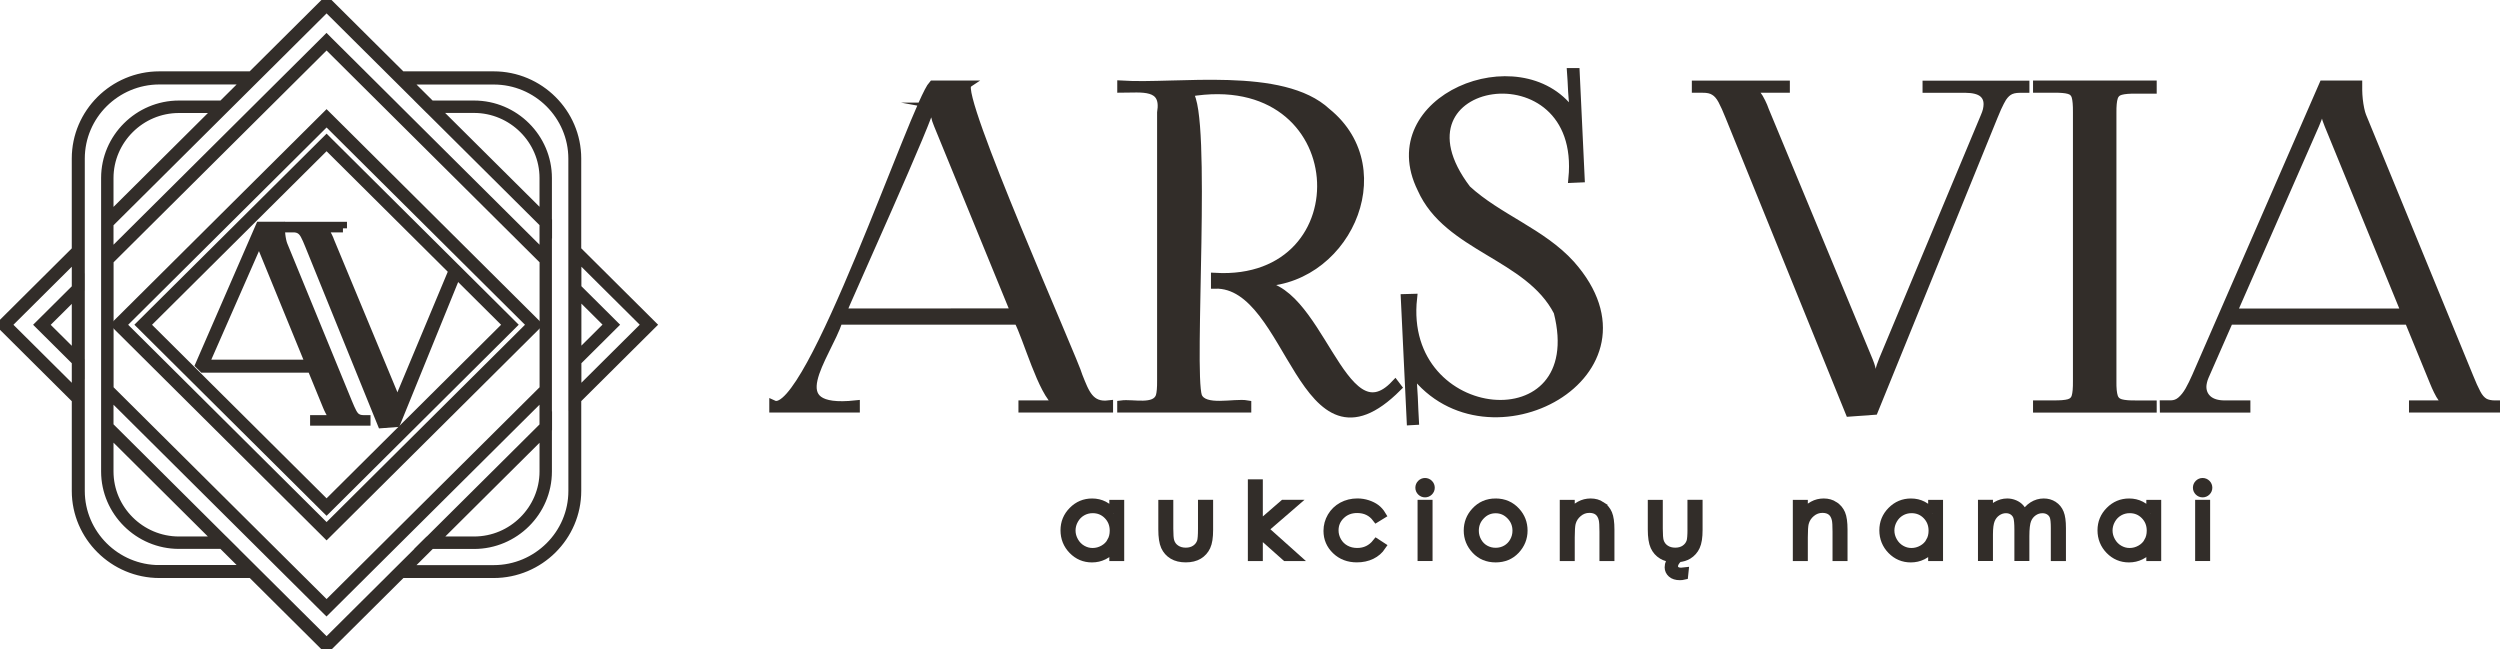 <?xml version="1.0" encoding="UTF-8"?> <svg xmlns="http://www.w3.org/2000/svg" width="154" height="40" viewBox="0 0 154 40" fill="none"><g clip-path="url(#clip0_68_95)"><path d="M35.554 15.4V9.766C35.554 8.356 34.976 7.076 34.042 6.148C33.109 5.22 31.826 4.645 30.408 4.645H24.741L20.219 0.149L20.112 0.043L20.006 0.149L15.484 4.645H9.817C8.403 4.645 7.115 5.22 6.182 6.148C5.249 7.08 4.671 8.356 4.671 9.766V15.404L0.15 19.901L0.043 20.007L0.15 20.113L4.672 24.61V30.244C4.672 31.65 5.255 32.93 6.187 33.853C7.12 34.781 8.408 35.356 9.822 35.356H15.489L20.011 39.852L20.117 39.958L20.224 39.852L24.746 35.356H30.409C31.823 35.356 33.11 34.781 34.044 33.853C34.977 32.925 35.555 31.65 35.555 30.239V24.605L40.077 20.108L40.184 20.003L40.077 19.897L35.555 15.4H35.554ZM15.615 4.949L15.917 4.649L20.117 0.473L24.317 4.649L24.619 4.949L26.119 6.44H26.115L26.383 6.707H26.387L26.391 6.711L33.484 13.763V15.675L24.468 6.711L24.2 6.443L20.207 2.474L20.113 2.38L20.019 2.474L16.027 6.443L15.758 6.711L6.742 15.676V13.772L15.615 4.949ZM33.484 13.339L26.814 6.707H29.202C30.379 6.707 31.451 7.189 32.225 7.959C33.004 8.733 33.484 9.794 33.484 10.964V13.339ZM33.488 23.96L24.093 33.3L23.825 33.568L20.117 37.254L16.41 33.568L16.141 33.3L6.747 23.96V16.053L16.141 6.712L16.41 6.445L20.117 2.758L23.825 6.445L24.093 6.712L33.488 16.053V23.96ZM6.742 13.346V10.968C6.742 9.798 7.227 8.732 8.001 7.962C8.779 7.188 9.846 6.711 11.024 6.711H13.415L6.742 13.346ZM0.472 20.006L4.672 15.83V17.741L2.488 19.913L2.394 20.006L2.488 20.1L4.672 22.271V24.179L0.472 20.006ZM4.672 18.118V21.902L2.769 20.01L4.672 18.118ZM9.818 35.059C8.486 35.059 7.275 34.52 6.395 33.645C5.519 32.77 4.973 31.567 4.973 30.242V22.57L4.976 22.574V22.206L4.973 22.202V17.819L4.976 17.815V17.439L4.973 17.442V9.77C4.973 8.446 5.515 7.242 6.395 6.367C7.275 5.496 8.485 4.953 9.818 4.953H15.183L13.684 6.443H11.024C9.773 6.443 8.636 6.954 7.814 7.772C6.99 8.59 6.478 9.72 6.478 10.963V29.042C6.478 30.285 6.992 31.416 7.814 32.233C8.637 33.052 9.773 33.562 11.024 33.562H13.68L15.183 35.056H9.818V35.059ZM6.742 26.666L13.411 33.298H11.024C9.846 33.298 8.774 32.816 8.001 32.046C7.222 31.272 6.742 30.211 6.742 29.041V26.666ZM24.619 35.064L24.317 35.365L20.117 39.541L15.917 35.365L15.615 35.064L14.107 33.565H14.111L13.842 33.298H13.838L6.742 26.242V24.33L15.757 33.294L16.026 33.562L20.018 37.531L20.112 37.624L20.206 37.531L24.198 33.562L24.467 33.294L33.483 24.33V26.25L26.393 33.299H26.381L26.112 33.566H26.125L26.121 33.57L24.618 35.064H24.619ZM33.485 26.675V29.041C33.485 30.211 33 31.277 32.226 32.046C31.448 32.821 30.381 33.298 29.203 33.298H26.824L33.485 26.675ZM35.262 24.483V30.243C35.262 31.567 34.719 32.775 33.839 33.646C32.959 34.518 31.75 35.061 30.416 35.061H25.051L26.554 33.566H29.202C30.452 33.566 31.59 33.056 32.412 32.238C33.235 31.42 33.748 30.29 33.748 29.047V26.414L33.756 26.405V25.979L33.748 25.988V14.03L33.756 14.039V13.613L33.748 13.604V10.963C33.748 9.72 33.234 8.589 32.412 7.772C31.589 6.953 30.452 6.443 29.202 6.443H26.546L25.05 4.957H30.415C31.747 4.957 32.958 5.496 33.838 6.371C34.715 7.246 35.26 8.449 35.26 9.774V24.486L35.262 24.483ZM35.564 18.102L37.47 19.997L35.564 21.893V18.102ZM35.564 24.179V22.271L37.751 20.096L37.845 20.003L37.751 19.909L35.564 17.734V15.83L39.764 20.003L35.564 24.179Z" fill="#322D29" stroke="#322D29" stroke-width="0.5" stroke-miterlimit="10"></path><path d="M20.117 7.076L20.011 7.182L7.222 19.898L7.115 20.004L7.222 20.11L20.011 32.829L20.117 32.935L20.224 32.829L33.012 20.113L33.119 20.007L33.012 19.901L20.224 7.182L20.117 7.076ZM20.117 32.511L7.54 20.006L20.117 7.501L32.694 20.006L20.117 32.511Z" fill="#322D29" stroke="#322D29" stroke-width="0.5" stroke-miterlimit="10"></path><path d="M20.023 8.68L8.726 19.909L8.632 20.003L8.726 20.096L20.023 31.329L20.117 31.422L20.211 31.329L31.505 20.096L31.599 20.003L31.505 19.909L20.211 8.68L20.117 8.586L20.023 8.68ZM31.222 20.006L20.116 31.049L9.01 20.006L20.116 8.963L31.222 20.006Z" fill="#322D29" stroke="#322D29" stroke-width="0.5" stroke-miterlimit="10"></path><path d="M22.007 25.735C21.901 25.669 21.808 25.565 21.726 25.411C21.645 25.261 21.551 25.05 21.442 24.783L17.462 15.085C17.433 15.016 17.409 14.928 17.384 14.818C17.359 14.709 17.343 14.595 17.327 14.47C17.314 14.348 17.307 14.231 17.307 14.113V13.91H16.004L12.276 22.481L12.504 22.708H19.185L20.126 25.005C20.167 25.102 20.211 25.208 20.268 25.316C20.321 25.426 20.378 25.526 20.444 25.611C20.509 25.7 20.579 25.762 20.652 25.79V25.822H19.352V25.972H22.574V25.822H22.439C22.26 25.826 22.114 25.794 22.007 25.733V25.735ZM12.633 22.405L15.705 15.409C15.783 15.234 15.835 15.089 15.864 14.979C15.896 14.87 15.912 14.789 15.908 14.741H16.059C16.056 14.834 16.063 14.935 16.084 15.045C16.1 15.154 16.141 15.276 16.198 15.409L19.062 22.405H12.634H12.633Z" fill="#322D29" stroke="#322D29" stroke-width="0.5" stroke-miterlimit="10"></path><path d="M21.124 14.064V13.914H17.788V14.064H18.04C18.223 14.06 18.366 14.096 18.476 14.165C18.586 14.233 18.68 14.339 18.761 14.493C18.841 14.647 18.936 14.85 19.034 15.101L23.508 26.127L24.42 26.058L28.078 17.066L27.793 16.884L24.758 24.147C24.685 24.322 24.636 24.467 24.616 24.58C24.591 24.693 24.584 24.771 24.587 24.819H24.367C24.367 24.734 24.355 24.653 24.335 24.568C24.319 24.483 24.298 24.405 24.278 24.341C24.253 24.276 24.241 24.235 24.233 24.216L20.351 14.87C20.319 14.773 20.273 14.667 20.221 14.562C20.173 14.453 20.111 14.359 20.045 14.27C19.976 14.185 19.903 14.129 19.825 14.096V14.064H21.125H21.124Z" fill="#322D29" stroke="#322D29" stroke-width="0.5" stroke-miterlimit="10"></path><path d="M62.986 24.913V25.163H68.315V24.913C67.135 25.058 66.849 24.195 66.446 23.192C66.198 22.227 58.84 5.767 59.609 5.21H57.455C56.358 6.391 49.823 25.931 47.638 24.91V25.163H52.716V24.913C47.943 25.424 50.896 22.022 51.661 19.751H62.712C63.257 20.74 64.196 24.217 65.137 24.857V24.913H62.987H62.986ZM51.882 19.252C52.026 18.825 57.546 6.64 57.295 6.569H57.546C57.539 6.939 57.603 7.292 57.77 7.678L62.509 19.248L51.882 19.252Z" fill="#322D29" stroke="#322D29" stroke-width="0.5" stroke-miterlimit="10"></path><path d="M87.069 22.976C91.656 28.983 102.732 23.014 96.768 16.289C94.994 14.321 92.272 13.42 90.362 11.656C85.029 4.643 97.689 2.629 96.863 11.012L97.366 10.99L97.058 4.442H96.781C96.83 5.026 96.841 6.263 96.975 6.8L96.781 6.857C93.618 2.554 84.829 6.107 87.557 11.625C89.171 15.27 94.165 15.735 95.954 19.21C98.058 27.442 86.159 26.344 87.043 18.351L86.54 18.365L86.902 25.942L87.153 25.928C87.104 25.156 87.089 23.748 86.959 23.002L87.069 22.975V22.976Z" fill="#322D29" stroke="#322D29" stroke-width="0.5" stroke-miterlimit="10"></path><path d="M77.306 17.559V17.393C82.784 17.625 86.167 10.489 81.736 6.905C78.992 4.342 72.516 5.433 69.073 5.213V5.462C70.305 5.466 71.821 5.182 71.527 6.935V23.444C71.531 23.883 71.505 24.208 71.443 24.416C71.15 25.219 69.799 24.817 69.071 24.916V25.162H76.829V24.912C76.018 24.768 74.173 25.302 73.795 24.413C73.278 22.864 74.4 6.964 73.228 5.738V5.707C83.494 3.955 84.114 17.584 74.846 17.058V17.531C79.601 17.41 80.16 29.794 86.094 23.859L85.941 23.658C82.623 27.189 81.263 17.243 77.305 17.557L77.306 17.559Z" fill="#322D29" stroke="#322D29" stroke-width="0.5" stroke-miterlimit="10"></path><path d="M153.744 24.917C153.447 24.921 153.203 24.872 153.032 24.77C152.857 24.664 152.7 24.485 152.568 24.232C152.434 23.982 152.274 23.634 152.1 23.194L145.514 7.154C145.468 7.037 145.426 6.889 145.389 6.711C145.351 6.528 145.321 6.34 145.298 6.132C145.279 5.928 145.263 5.735 145.263 5.545V5.211H143.109L135.272 23.193C135.131 23.51 134.994 23.798 134.846 24.056C134.697 24.313 134.534 24.521 134.351 24.676C134.176 24.827 133.971 24.907 133.738 24.911H133.292L133.296 25.165H138.374V24.915H137.007C136.585 24.911 136.257 24.809 136.022 24.616C135.789 24.415 135.668 24.158 135.664 23.828C135.664 23.73 135.679 23.627 135.703 23.521C135.725 23.416 135.763 23.306 135.809 23.192L137.32 19.751H148.371L149.929 23.551C149.993 23.713 150.073 23.885 150.161 24.069C150.249 24.251 150.344 24.418 150.451 24.561C150.557 24.709 150.675 24.808 150.794 24.857V24.913H148.644V25.163H153.973V24.913H153.749L153.744 24.917ZM137.54 19.255L142.617 7.685C142.742 7.394 142.83 7.16 142.876 6.974C142.926 6.792 142.957 6.66 142.953 6.576H143.204C143.201 6.728 143.212 6.894 143.243 7.08C143.27 7.262 143.334 7.463 143.43 7.685L148.168 19.255H137.541H137.54Z" fill="#322D29" stroke="#322D29" stroke-width="0.5" stroke-miterlimit="10"></path><path d="M123.254 6.197C123.388 5.944 123.544 5.758 123.718 5.641C123.902 5.52 124.133 5.467 124.426 5.467H124.762V5.218H118.679V5.467H121.08C121.556 5.471 121.899 5.559 122.119 5.725C122.336 5.895 122.438 6.126 122.438 6.418C122.438 6.535 122.42 6.653 122.393 6.784C122.358 6.914 122.312 7.049 122.251 7.186L116.001 22.143C115.88 22.435 115.8 22.677 115.769 22.858C115.73 23.044 115.719 23.172 115.723 23.252H115.361C115.361 23.112 115.343 22.976 115.312 22.836C115.285 22.692 115.251 22.567 115.213 22.462C115.174 22.356 115.152 22.288 115.136 22.254L108.719 6.797C108.662 6.634 108.594 6.463 108.506 6.29C108.422 6.107 108.323 5.952 108.216 5.808C108.106 5.668 107.983 5.573 107.855 5.52V5.464H110.005V5.214H104.467V5.464H104.885C105.186 5.46 105.426 5.513 105.604 5.63C105.787 5.739 105.943 5.922 106.08 6.175C106.213 6.429 106.369 6.762 106.533 7.182L113.929 25.413L115.437 25.304L122.806 7.186C122.969 6.777 123.118 6.451 123.252 6.197H123.254Z" fill="#322D29" stroke="#322D29" stroke-width="0.5" stroke-miterlimit="10"></path><path d="M132.603 24.917H131.625C131.183 24.925 130.856 24.899 130.639 24.837C130.423 24.776 130.282 24.648 130.214 24.44C130.146 24.232 130.115 23.914 130.122 23.475V6.962C130.118 6.522 130.144 6.205 130.214 5.997C130.282 5.789 130.423 5.656 130.639 5.599C130.856 5.539 131.184 5.512 131.625 5.519H132.603V5.213H125.485V5.462H126.463C126.905 5.455 127.232 5.481 127.444 5.542C127.654 5.599 127.795 5.732 127.859 5.94C127.92 6.148 127.947 6.466 127.943 6.905V23.471C127.947 23.91 127.921 24.228 127.859 24.436C127.795 24.644 127.654 24.773 127.444 24.834C127.232 24.894 126.904 24.921 126.463 24.913H125.485V25.167H132.603V24.917Z" fill="#322D29" stroke="#322D29" stroke-width="0.5" stroke-miterlimit="10"></path><path d="M68.584 31.641C68.419 31.412 68.227 31.241 68.008 31.128C67.789 31.015 67.545 30.957 67.275 30.957C66.807 30.957 66.407 31.124 66.076 31.459C65.743 31.794 65.577 32.196 65.577 32.667C65.577 33.137 65.741 33.555 66.071 33.891C66.4 34.227 66.797 34.395 67.263 34.395C67.525 34.395 67.765 34.341 67.987 34.232C68.208 34.124 68.406 33.963 68.584 33.748V34.311H69.001V31.042H68.584V31.643V31.641ZM68.444 33.361C68.332 33.559 68.172 33.717 67.965 33.832C67.758 33.948 67.537 34.006 67.306 34.006C67.075 34.006 66.862 33.947 66.661 33.83C66.46 33.713 66.301 33.549 66.182 33.339C66.063 33.128 66.004 32.908 66.004 32.679C66.004 32.45 66.062 32.227 66.181 32.018C66.3 31.809 66.457 31.649 66.656 31.533C66.855 31.419 67.073 31.361 67.308 31.361C67.675 31.361 67.983 31.488 68.233 31.742C68.483 31.997 68.609 32.312 68.609 32.691C68.609 32.94 68.554 33.163 68.442 33.361H68.444Z" fill="#322D29" stroke="#322D29" stroke-width="0.5" stroke-miterlimit="10"></path><path d="M74.046 32.567C74.046 32.976 74.025 33.243 73.983 33.369C73.921 33.554 73.808 33.703 73.643 33.816C73.478 33.929 73.278 33.986 73.043 33.986C72.807 33.986 72.603 33.928 72.432 33.811C72.261 33.696 72.146 33.537 72.086 33.336C72.045 33.196 72.025 32.94 72.025 32.567V31.041H71.602V32.615C71.602 33.08 71.655 33.427 71.76 33.659C71.865 33.89 72.026 34.07 72.24 34.199C72.454 34.328 72.722 34.392 73.043 34.392C73.363 34.392 73.629 34.327 73.842 34.199C74.055 34.07 74.213 33.891 74.32 33.662C74.427 33.433 74.478 33.095 74.478 32.643V31.038H74.046V32.565V32.567Z" fill="#322D29" stroke="#322D29" stroke-width="0.5" stroke-miterlimit="10"></path><path d="M79.686 31.039H79.065L77.54 32.359V29.778H77.118V34.31H77.54V32.838L79.196 34.31H79.791L77.879 32.6L79.686 31.039Z" fill="#322D29" stroke="#322D29" stroke-width="0.5" stroke-miterlimit="10"></path><path d="M83.599 31.352C84.101 31.352 84.496 31.543 84.785 31.926L85.121 31.719C85.022 31.555 84.902 31.42 84.762 31.313C84.621 31.207 84.448 31.121 84.247 31.054C84.045 30.988 83.835 30.954 83.617 30.954C83.27 30.954 82.957 31.031 82.677 31.183C82.397 31.336 82.177 31.548 82.017 31.819C81.858 32.091 81.777 32.383 81.777 32.701C81.777 33.172 81.948 33.571 82.291 33.9C82.634 34.229 83.064 34.392 83.584 34.392C83.922 34.392 84.224 34.327 84.489 34.198C84.754 34.069 84.965 33.885 85.122 33.65L84.786 33.431C84.481 33.814 84.086 34.005 83.603 34.005C83.339 34.005 83.102 33.947 82.889 33.831C82.676 33.715 82.509 33.552 82.387 33.341C82.266 33.131 82.205 32.907 82.205 32.669C82.205 32.303 82.338 31.992 82.603 31.736C82.868 31.48 83.2 31.352 83.6 31.352H83.599Z" fill="#322D29" stroke="#322D29" stroke-width="0.5" stroke-miterlimit="10"></path><path d="M87.782 29.694C87.688 29.694 87.606 29.729 87.538 29.796C87.47 29.864 87.436 29.947 87.436 30.043C87.436 30.139 87.47 30.217 87.538 30.286C87.606 30.354 87.688 30.388 87.782 30.388C87.876 30.388 87.96 30.354 88.028 30.286C88.097 30.218 88.131 30.137 88.131 30.043C88.131 29.948 88.097 29.864 88.028 29.796C87.96 29.729 87.877 29.694 87.782 29.694Z" fill="#322D29" stroke="#322D29" stroke-width="0.5" stroke-miterlimit="10"></path><path d="M87.995 31.039H87.572V34.309H87.995V31.039Z" fill="#322D29" stroke="#322D29" stroke-width="0.5" stroke-miterlimit="10"></path><path d="M92.133 30.956C91.625 30.956 91.204 31.139 90.871 31.506C90.567 31.838 90.416 32.231 90.416 32.684C90.416 33.137 90.576 33.539 90.897 33.882C91.216 34.222 91.628 34.394 92.133 34.394C92.638 34.394 93.047 34.222 93.368 33.882C93.687 33.539 93.848 33.141 93.848 32.684C93.848 32.227 93.697 31.836 93.394 31.503C93.061 31.139 92.641 30.957 92.135 30.957L92.133 30.956ZM93.245 33.353C93.13 33.558 92.974 33.715 92.778 33.827C92.583 33.938 92.367 33.993 92.132 33.993C91.897 33.993 91.683 33.938 91.486 33.827C91.29 33.717 91.134 33.558 91.019 33.353C90.904 33.149 90.846 32.929 90.846 32.693C90.846 32.326 90.972 32.013 91.225 31.755C91.477 31.496 91.779 31.367 92.132 31.367C92.485 31.367 92.783 31.496 93.037 31.755C93.291 32.013 93.418 32.326 93.418 32.693C93.418 32.929 93.36 33.149 93.245 33.353Z" fill="#322D29" stroke="#322D29" stroke-width="0.5" stroke-miterlimit="10"></path><path d="M98.642 31.142C98.452 31.017 98.234 30.956 97.987 30.956C97.741 30.956 97.522 31.011 97.316 31.123C97.111 31.234 96.924 31.402 96.754 31.627V31.041H96.331V34.31H96.754V33.111C96.754 32.68 96.774 32.383 96.815 32.221C96.879 31.972 97.013 31.764 97.216 31.596C97.418 31.427 97.648 31.343 97.903 31.343C98.127 31.343 98.308 31.398 98.447 31.507C98.585 31.617 98.679 31.779 98.729 31.996C98.76 32.123 98.776 32.374 98.776 32.75V34.31H99.199V32.627C99.199 32.183 99.153 31.855 99.063 31.645C98.973 31.434 98.832 31.267 98.641 31.143L98.642 31.142Z" fill="#322D29" stroke="#322D29" stroke-width="0.5" stroke-miterlimit="10"></path><path d="M104.199 32.567C104.199 32.976 104.178 33.243 104.136 33.369C104.074 33.554 103.96 33.703 103.796 33.816C103.631 33.929 103.431 33.986 103.195 33.986C102.96 33.986 102.756 33.928 102.585 33.811C102.414 33.696 102.299 33.537 102.238 33.336C102.198 33.196 102.178 32.94 102.178 32.567V31.041H101.754V32.615C101.754 33.08 101.808 33.427 101.913 33.659C102.018 33.89 102.179 34.07 102.393 34.199C102.575 34.309 102.798 34.369 103.055 34.385C102.881 34.539 102.793 34.726 102.793 34.949C102.793 35.096 102.852 35.224 102.97 35.33C103.088 35.436 103.258 35.489 103.483 35.489C103.569 35.489 103.655 35.479 103.739 35.459L103.766 35.203C103.686 35.213 103.616 35.218 103.557 35.218C103.413 35.218 103.304 35.186 103.229 35.122C103.153 35.058 103.115 34.979 103.115 34.888C103.115 34.73 103.21 34.561 103.398 34.381C103.629 34.359 103.827 34.299 103.993 34.198C104.205 34.069 104.364 33.89 104.47 33.661C104.577 33.432 104.629 33.094 104.629 32.642V31.037H104.197V32.563L104.199 32.567Z" fill="#322D29" stroke="#322D29" stroke-width="0.5" stroke-miterlimit="10"></path><path d="M112.999 31.142C112.809 31.017 112.591 30.956 112.345 30.956C112.098 30.956 111.879 31.011 111.674 31.123C111.468 31.234 111.281 31.402 111.112 31.627V31.041H110.688V34.31H111.112V33.111C111.112 32.68 111.131 32.383 111.172 32.221C111.237 31.972 111.37 31.764 111.573 31.596C111.776 31.427 112.005 31.343 112.262 31.343C112.486 31.343 112.666 31.398 112.805 31.507C112.944 31.617 113.038 31.779 113.087 31.996C113.118 32.123 113.134 32.374 113.134 32.75V34.31H113.558V32.627C113.558 32.183 113.512 31.855 113.422 31.645C113.331 31.434 113.19 31.267 112.999 31.143V31.142Z" fill="#322D29" stroke="#322D29" stroke-width="0.5" stroke-miterlimit="10"></path><path d="M119.024 31.641C118.86 31.412 118.668 31.241 118.449 31.128C118.23 31.014 117.986 30.957 117.716 30.957C117.248 30.957 116.848 31.124 116.516 31.459C116.183 31.794 116.017 32.196 116.017 32.667C116.017 33.137 116.182 33.555 116.511 33.891C116.841 34.227 117.238 34.395 117.703 34.395C117.966 34.395 118.207 34.341 118.428 34.232C118.648 34.124 118.847 33.963 119.024 33.748V34.311H119.441V31.042H119.024V31.643V31.641ZM118.884 33.361C118.773 33.559 118.613 33.717 118.405 33.832C118.199 33.948 117.978 34.006 117.747 34.006C117.515 34.006 117.302 33.947 117.102 33.83C116.901 33.713 116.742 33.549 116.623 33.339C116.504 33.128 116.445 32.908 116.445 32.679C116.445 32.45 116.504 32.227 116.622 32.018C116.739 31.81 116.898 31.649 117.097 31.533C117.296 31.419 117.514 31.361 117.749 31.361C118.116 31.361 118.424 31.488 118.674 31.742C118.924 31.997 119.05 32.312 119.05 32.691C119.05 32.94 118.995 33.163 118.883 33.361H118.884Z" fill="#322D29" stroke="#322D29" stroke-width="0.5" stroke-miterlimit="10"></path><path d="M126.496 31.127C126.322 31.012 126.122 30.956 125.895 30.956C125.652 30.956 125.424 31.022 125.214 31.155C125.002 31.288 124.826 31.484 124.686 31.74C124.62 31.548 124.542 31.4 124.45 31.297C124.36 31.193 124.242 31.111 124.1 31.049C123.956 30.988 123.805 30.956 123.645 30.956C123.409 30.956 123.185 31.02 122.971 31.148C122.816 31.244 122.664 31.396 122.516 31.604V31.039H122.093V34.309H122.516V32.924C122.516 32.515 122.557 32.211 122.639 32.013C122.721 31.815 122.847 31.657 123.016 31.539C123.187 31.422 123.369 31.363 123.565 31.363C123.734 31.363 123.881 31.406 124.003 31.491C124.126 31.576 124.212 31.689 124.262 31.831C124.311 31.972 124.336 32.239 124.336 32.635V34.309H124.759V33.029C124.759 32.559 124.799 32.225 124.877 32.025C124.955 31.825 125.079 31.665 125.25 31.544C125.42 31.424 125.606 31.364 125.812 31.364C125.98 31.364 126.125 31.405 126.247 31.485C126.369 31.565 126.455 31.671 126.505 31.803C126.556 31.934 126.58 32.174 126.58 32.525V34.31H127.012V32.525C127.012 32.116 126.97 31.81 126.886 31.606C126.802 31.401 126.673 31.242 126.499 31.128L126.496 31.127Z" fill="#322D29" stroke="#322D29" stroke-width="0.5" stroke-miterlimit="10"></path><path d="M132.463 31.641C132.298 31.412 132.106 31.241 131.887 31.128C131.668 31.014 131.424 30.957 131.154 30.957C130.687 30.957 130.287 31.124 129.955 31.459C129.622 31.794 129.456 32.196 129.456 32.667C129.456 33.137 129.621 33.555 129.95 33.891C130.279 34.227 130.677 34.395 131.142 34.395C131.405 34.395 131.646 34.341 131.866 34.232C132.087 34.124 132.286 33.963 132.463 33.748V34.311H132.88V31.042H132.463V31.643V31.641ZM132.323 33.361C132.212 33.559 132.052 33.717 131.844 33.832C131.637 33.948 131.417 34.006 131.185 34.006C130.954 34.006 130.741 33.947 130.54 33.83C130.34 33.713 130.18 33.549 130.061 33.339C129.943 33.128 129.883 32.908 129.883 32.679C129.883 32.45 129.943 32.227 130.06 32.018C130.178 31.81 130.336 31.649 130.536 31.533C130.735 31.419 130.953 31.361 131.188 31.361C131.554 31.361 131.863 31.488 132.113 31.742C132.363 31.997 132.489 32.312 132.489 32.691C132.489 32.94 132.433 33.163 132.322 33.361H132.323Z" fill="#322D29" stroke="#322D29" stroke-width="0.5" stroke-miterlimit="10"></path><path d="M135.68 29.694C135.586 29.694 135.505 29.729 135.436 29.796C135.368 29.864 135.334 29.947 135.334 30.043C135.334 30.139 135.368 30.217 135.436 30.286C135.505 30.354 135.586 30.388 135.68 30.388C135.774 30.388 135.859 30.354 135.927 30.286C135.995 30.218 136.029 30.137 136.029 30.043C136.029 29.948 135.995 29.864 135.927 29.796C135.859 29.729 135.776 29.694 135.68 29.694Z" fill="#322D29" stroke="#322D29" stroke-width="0.5" stroke-miterlimit="10"></path><path d="M135.894 31.039H135.471V34.309H135.894V31.039Z" fill="#322D29" stroke="#322D29" stroke-width="0.5" stroke-miterlimit="10"></path></g><defs><clipPath id="clip0_68_95"><rect width="154" height="40" fill="white"></rect></clipPath></defs></svg> 